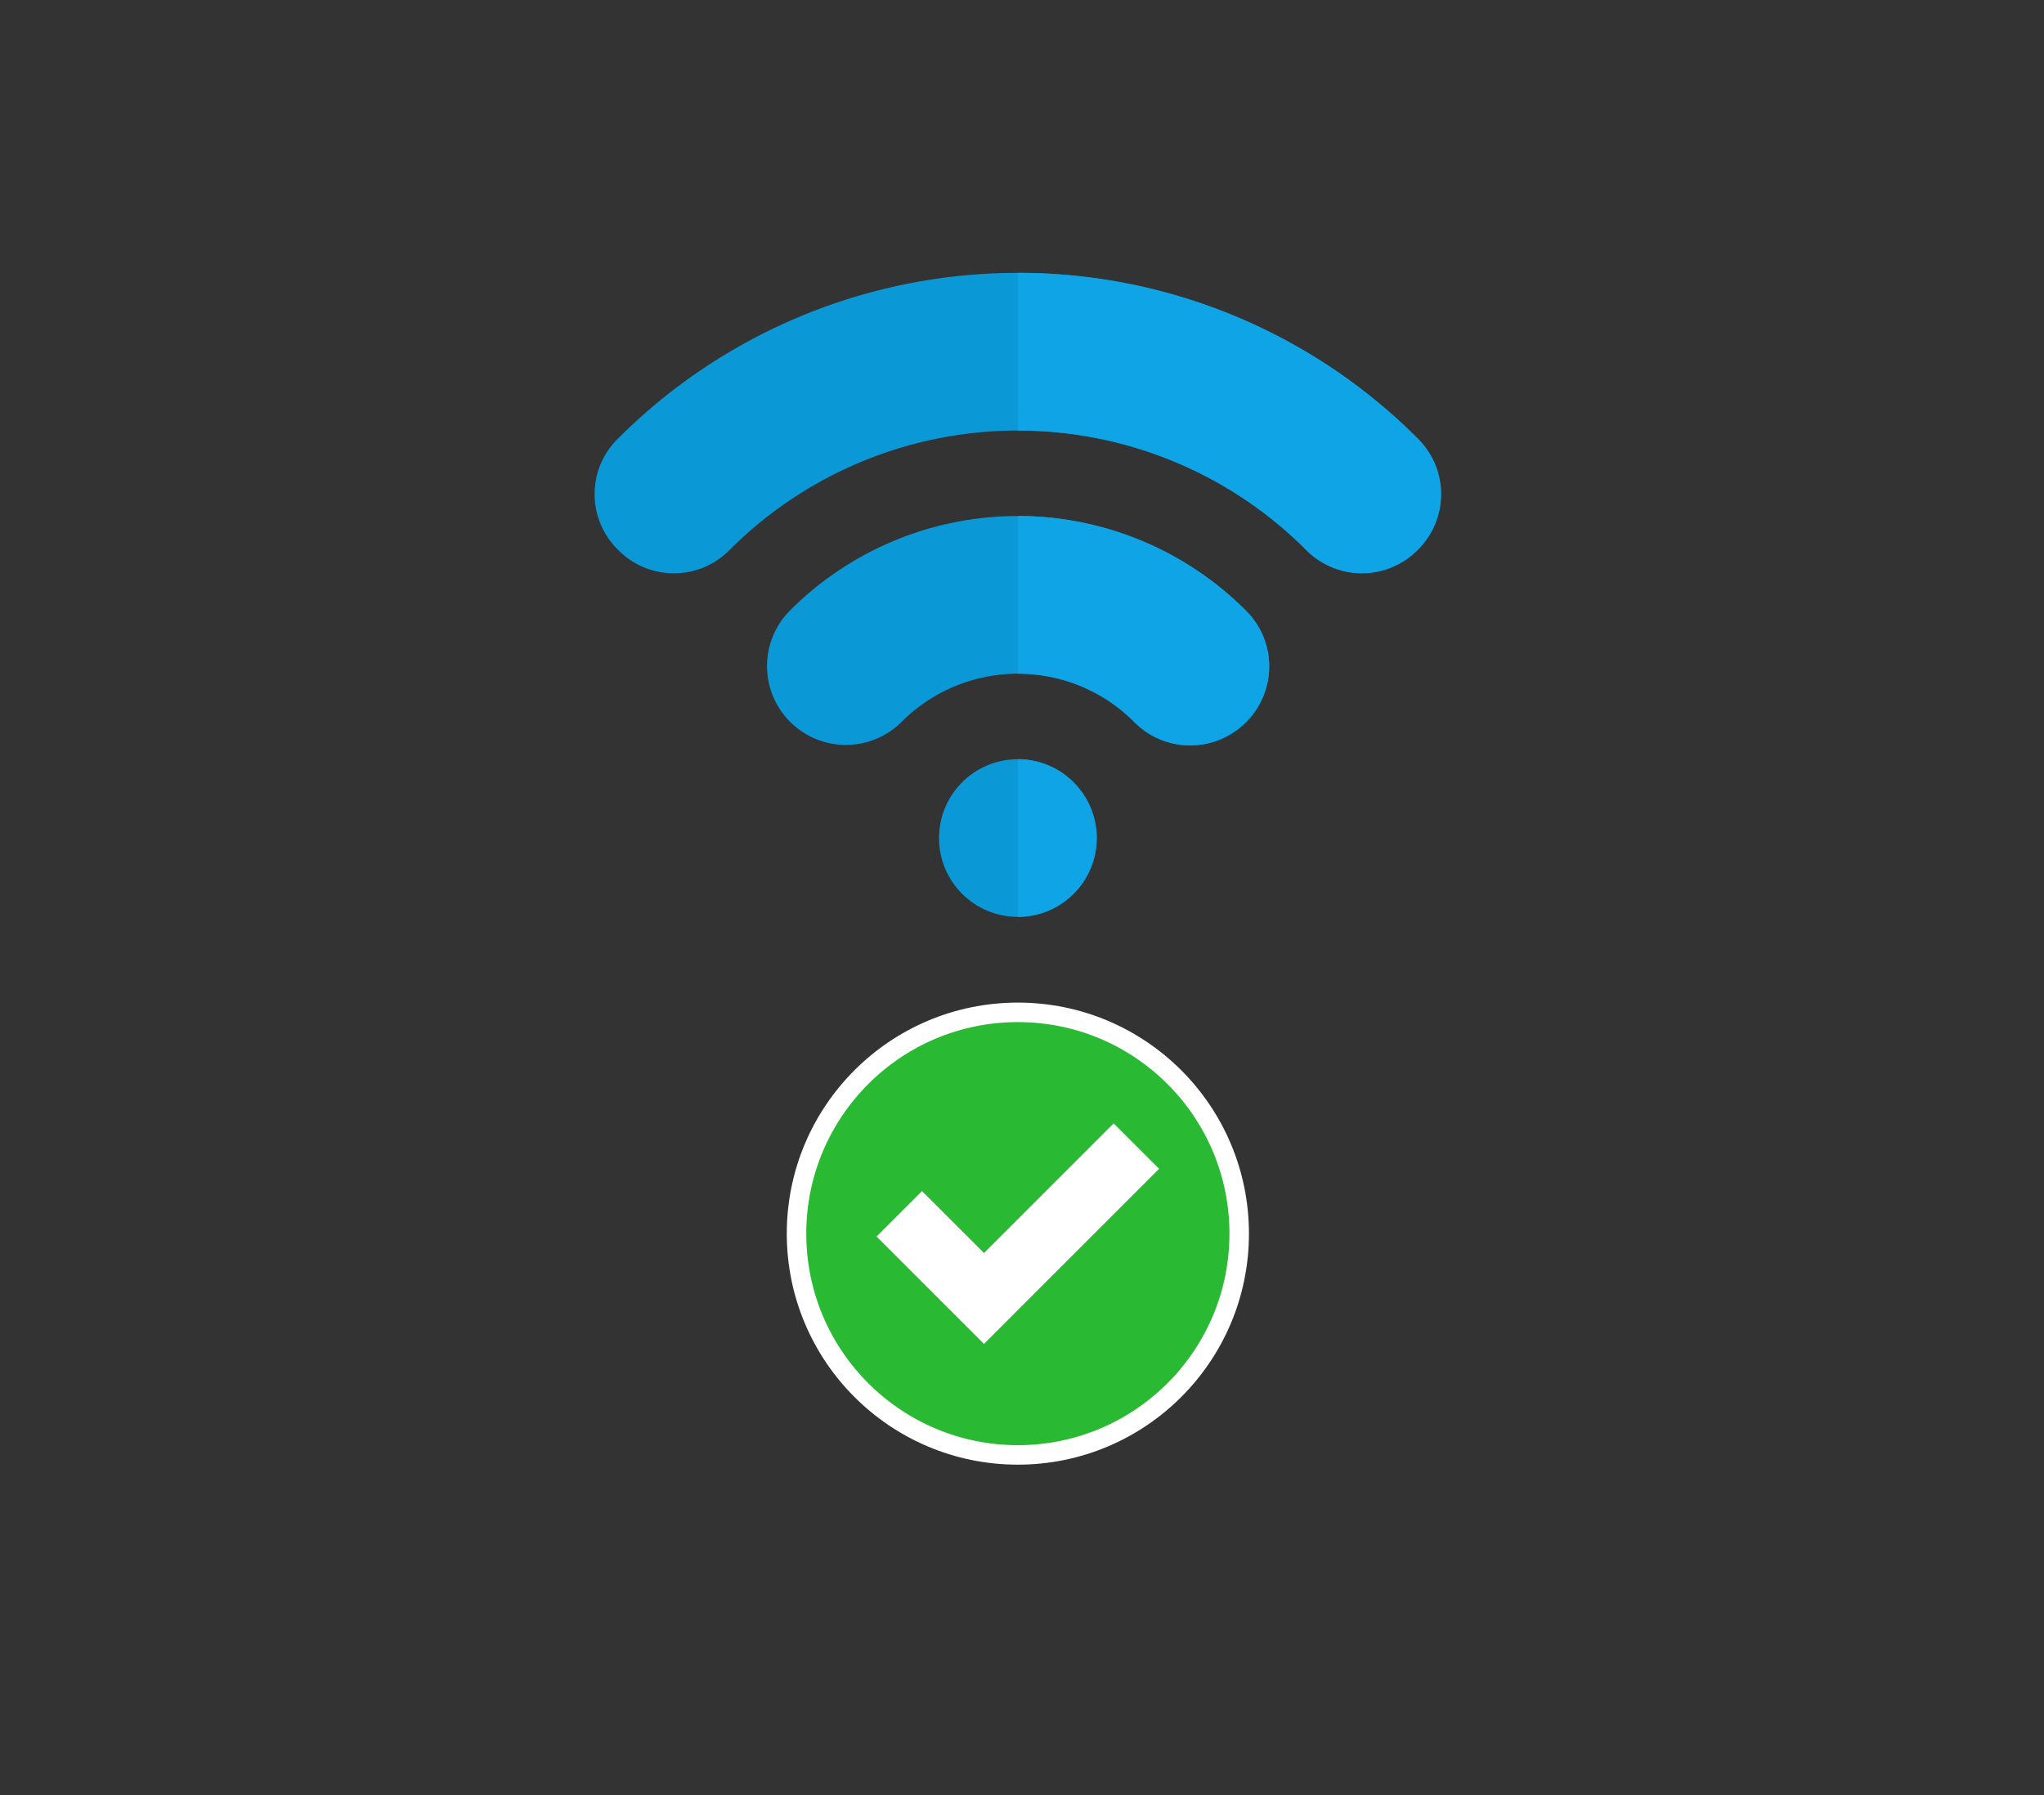 <svg id="no-roaming-limitations" xmlns="http://www.w3.org/2000/svg" xmlns:xlink="http://www.w3.org/1999/xlink" width="209.693" height="184.201" viewBox="0 0 209.693 184.201">
  <rect x="0" y="0" width="209.693" height="184.201" fill="#333333" stroke="none"/>
  <defs>
    <clipPath id="clip-path">
      <rect y="5" width="209.693" height="184.201" fill="none"/>
    </clipPath>
  </defs>
  <g id="Group_11421" data-name="Group 11421" transform="translate(-16.153 -5)">
    <g id="Scroll_Group_1" data-name="Scroll Group 1" transform="translate(16.153 0)" clip-path="url(#clip-path)" style="isolation: isolate">
      <path id="Path_27813" data-name="Path 27813" d="M9.112,12.2Z" transform="translate(23.682 -10.652) rotate(14)" fill="#fff2f2"/>
      <rect id="Rectangle_3771" data-name="Rectangle 3771" width="186" height="161" transform="translate(12 15.801)" fill="none"/>
    </g>
  </g>
  <g id="Group_12749" data-name="Group 12749" transform="translate(5513 -9490.5)">
    <g id="wifi" transform="translate(-5452 9518.5)">
      <circle id="Ellipse_118" data-name="Ellipse 118" cx="8.09" cy="8.09" r="8.09" transform="translate(35.333 49.907)" fill="#0b98d6"/>
      <path id="Path_28064" data-name="Path 28064" d="M84.431,78.182a57.992,57.992,0,0,0-82.016,0,7.982,7.982,0,0,0-.03,11.41,8.006,8.006,0,0,0,11.488.011,41.818,41.818,0,0,1,59.1,0A8.089,8.089,0,1,0,84.431,78.182Z" transform="translate(0 -61.195)" fill="#0b98d6"/>
      <path id="Path_28065" data-name="Path 28065" d="M153.15,217.98a33.04,33.04,0,0,0-46.725,0,8.089,8.089,0,1,0,11.438,11.443,16.864,16.864,0,0,1,23.849,0A8.09,8.09,0,1,0,153.15,217.98Z" transform="translate(-86.365 -183.351)" fill="#0b98d6"/>
      <path id="Path_28066" data-name="Path 28066" d="M264.089,363.51a8.1,8.1,0,0,0-8.09-8.089V371.6A8.1,8.1,0,0,0,264.089,363.51Z" transform="translate(-212.577 -305.514)" fill="#0ea4e6"/>
      <path id="Path_28067" data-name="Path 28067" d="M297.038,89.593a7.982,7.982,0,0,0-.03-11.411A57.8,57.8,0,0,0,256,61.195v16.18A41.545,41.545,0,0,1,285.55,89.6,8.006,8.006,0,0,0,297.038,89.593Z" transform="translate(-212.577 -61.195)" fill="#0ea4e6"/>
      <path id="Path_28068" data-name="Path 28068" d="M279.329,229.457a7.979,7.979,0,0,0,.033-11.477A33.042,33.042,0,0,0,256,208.3v16.18a16.754,16.754,0,0,1,11.924,4.939A7.982,7.982,0,0,0,279.329,229.457Z" transform="translate(-212.576 -183.351)" fill="#0ea4e6"/>
    </g>
    <g id="Group_13019" data-name="Group 13019" transform="translate(-5479.996 9523.299)">
      <circle id="Ellipse_285" data-name="Ellipse 285" cx="22.707" cy="22.707" r="22.707" transform="translate(48.711 71.083)" fill="#29b933" stroke="#fff" stroke-width="2"/>
      <path id="Path_36397" data-name="Path 36397" d="M55.287,68.047l-11.02-11.02,4.664-4.664,6.356,6.355,13.3-13.3,4.664,4.664Z" transform="translate(12.657 37.06)" fill="#fff"/>
    </g>
  </g>
</svg>
